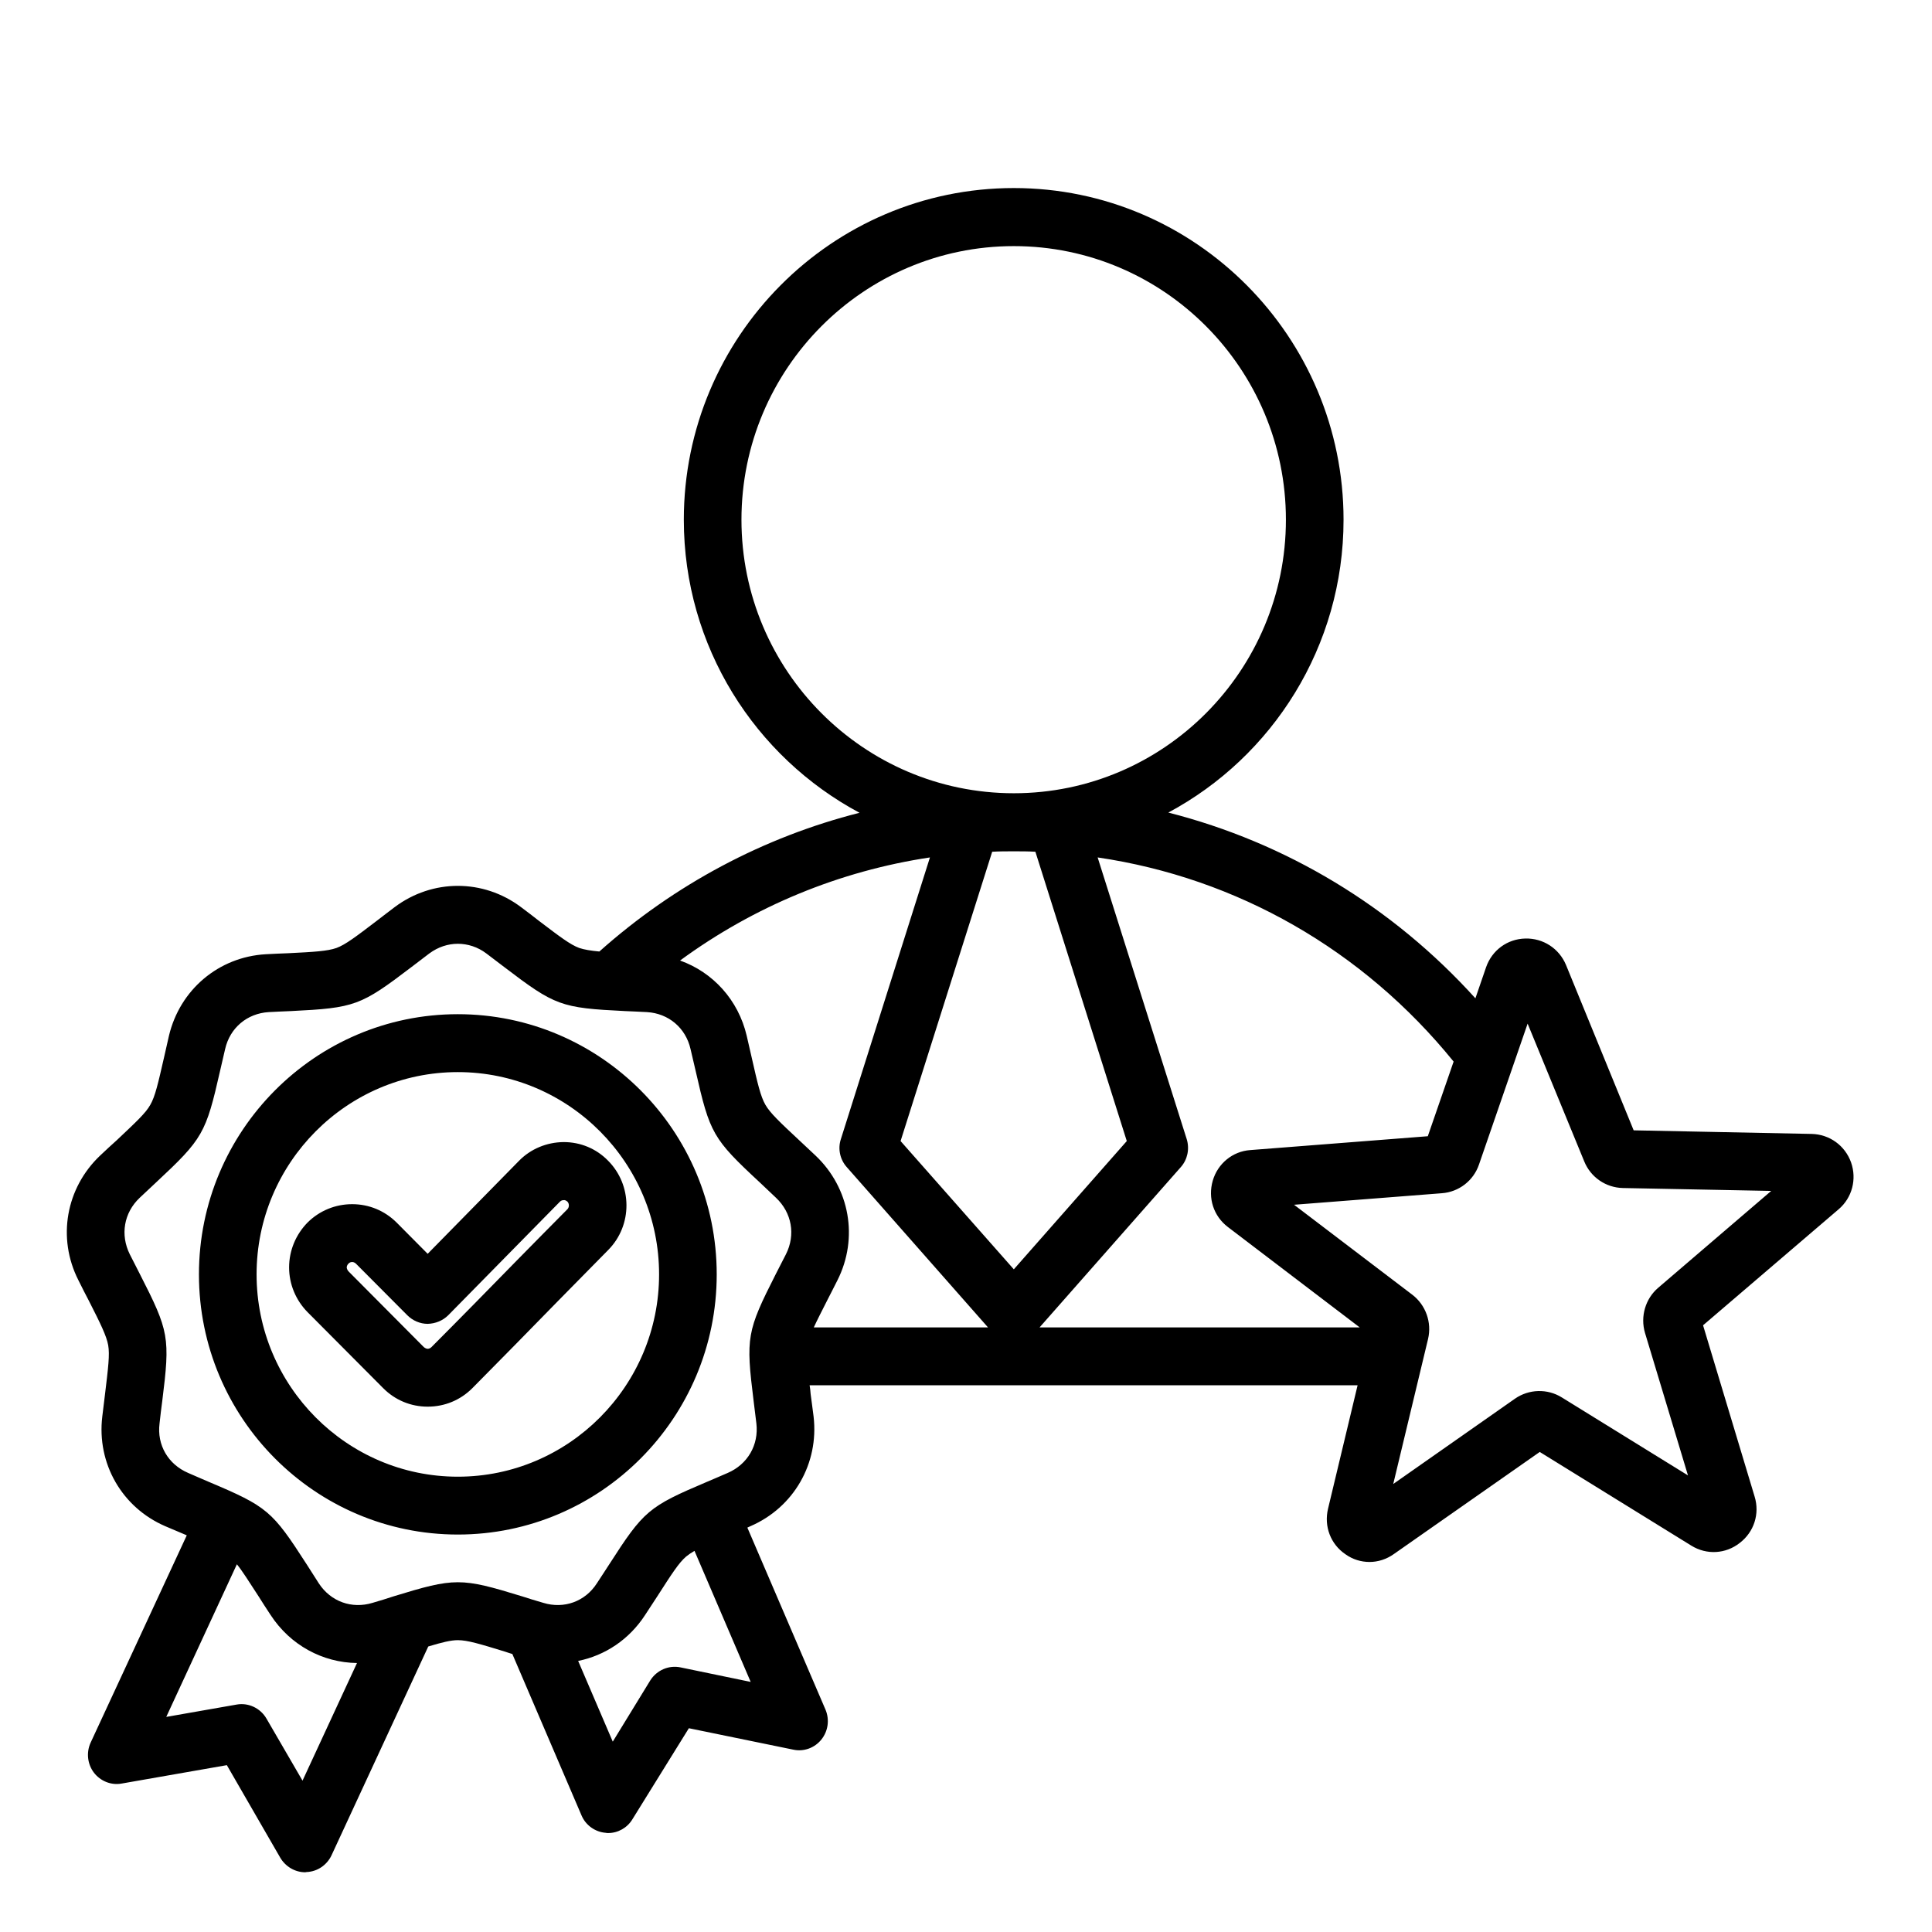 <svg xmlns="http://www.w3.org/2000/svg" xmlns:xlink="http://www.w3.org/1999/xlink" width="48" zoomAndPan="magnify" viewBox="0 0 36 36" height="48" preserveAspectRatio="xMidYMid meet" version="1.0"><defs><clipPath id="91ecad5845"><path d="M 1.051 3.504 L 34.617 3.504 L 34.617 34.883 L 1.051 34.883 Z M 1.051 3.504 " clip-rule="nonzero"/></clipPath></defs><g clip-path="url(#91ecad5845)"><path fill="#000000" d="M 34.492 21.66 C 34.379 21.344 34.09 21.137 33.758 21.129 L 30.441 21.062 L 29.18 17.98 C 29.051 17.672 28.754 17.48 28.422 17.488 C 28.086 17.496 27.801 17.707 27.691 18.023 L 27.492 18.602 C 25.945 16.891 23.961 15.699 21.77 15.141 C 23.711 14.102 25.035 12.047 25.035 9.684 C 25.035 6.277 22.277 3.504 18.891 3.504 C 15.5 3.504 12.742 6.277 12.742 9.684 C 12.742 12.047 14.07 14.105 16.016 15.145 C 14.23 15.598 12.57 16.48 11.168 17.73 C 11.004 17.715 10.887 17.695 10.793 17.664 C 10.625 17.602 10.43 17.453 10.039 17.156 C 9.941 17.078 9.832 16.996 9.707 16.902 C 9.004 16.375 8.059 16.375 7.355 16.902 C 7.234 16.996 7.121 17.078 7.023 17.156 C 6.633 17.453 6.438 17.602 6.27 17.664 C 6.102 17.723 5.855 17.738 5.367 17.762 C 5.242 17.766 5.105 17.773 4.949 17.781 C 4.074 17.832 3.352 18.441 3.148 19.301 C 3.113 19.453 3.082 19.59 3.055 19.711 C 2.945 20.191 2.891 20.43 2.801 20.586 C 2.715 20.742 2.531 20.91 2.176 21.246 C 2.082 21.328 1.98 21.426 1.867 21.531 C 1.227 22.137 1.062 23.07 1.461 23.855 C 1.531 23.996 1.594 24.121 1.652 24.23 C 1.875 24.668 1.984 24.891 2.016 25.066 C 2.047 25.242 2.016 25.488 1.957 25.977 C 1.941 26.102 1.926 26.238 1.906 26.395 C 1.801 27.27 2.273 28.09 3.078 28.438 C 3.223 28.5 3.352 28.555 3.465 28.602 C 3.469 28.605 3.473 28.605 3.48 28.609 L 1.688 32.473 C 1.605 32.656 1.629 32.871 1.75 33.031 C 1.871 33.188 2.07 33.27 2.266 33.234 L 4.227 32.891 L 5.223 34.617 C 5.32 34.781 5.496 34.887 5.688 34.887 C 5.695 34.887 5.703 34.883 5.711 34.883 C 5.914 34.875 6.09 34.754 6.176 34.574 L 7.98 30.68 C 8.238 30.602 8.402 30.562 8.531 30.562 C 8.711 30.562 8.945 30.633 9.414 30.777 C 9.457 30.793 9.5 30.805 9.547 30.82 L 10.836 33.828 C 10.914 34.012 11.09 34.137 11.289 34.152 C 11.305 34.156 11.316 34.156 11.332 34.156 C 11.516 34.156 11.688 34.059 11.785 33.898 L 12.836 32.203 L 14.781 32.602 C 14.977 32.645 15.18 32.57 15.305 32.414 C 15.43 32.258 15.461 32.047 15.383 31.859 L 13.926 28.465 C 13.945 28.457 13.965 28.445 13.984 28.438 C 14.789 28.09 15.262 27.27 15.16 26.395 C 15.141 26.238 15.121 26.102 15.105 25.977 C 15.102 25.918 15.094 25.863 15.086 25.812 L 25.297 25.812 L 24.746 28.113 C 24.668 28.441 24.793 28.773 25.07 28.961 C 25.207 29.059 25.363 29.105 25.52 29.105 C 25.676 29.105 25.836 29.055 25.973 28.957 L 28.691 27.055 L 31.516 28.801 C 31.801 28.977 32.156 28.957 32.418 28.75 C 32.684 28.547 32.793 28.207 32.695 27.887 L 31.734 24.695 L 34.258 22.535 C 34.512 22.32 34.602 21.973 34.492 21.66 Z M 27.086 19.781 L 26.605 21.172 L 23.297 21.43 C 22.969 21.453 22.691 21.68 22.598 22 C 22.504 22.324 22.613 22.66 22.879 22.863 L 25.336 24.734 L 19.371 24.734 L 22.004 21.746 C 22.129 21.605 22.168 21.406 22.113 21.227 L 20.453 15.977 C 23.051 16.359 25.398 17.699 27.086 19.781 Z M 15.195 21.531 C 15.082 21.426 14.98 21.328 14.891 21.246 C 14.531 20.91 14.352 20.742 14.262 20.586 C 14.172 20.43 14.117 20.191 14.008 19.711 C 13.98 19.59 13.949 19.453 13.914 19.301 C 13.758 18.633 13.285 18.117 12.672 17.898 C 14.051 16.887 15.645 16.23 17.328 15.977 L 15.668 21.227 C 15.609 21.406 15.652 21.605 15.777 21.746 L 18.41 24.734 L 15.164 24.734 C 15.223 24.605 15.305 24.445 15.414 24.23 C 15.469 24.121 15.535 23.996 15.605 23.855 C 16 23.07 15.836 22.137 15.195 21.531 Z M 18.887 15.863 C 18.891 15.863 18.891 15.863 18.891 15.863 C 19.023 15.863 19.16 15.863 19.293 15.871 L 20.996 21.262 L 18.891 23.652 L 16.781 21.262 L 18.488 15.871 C 18.621 15.863 18.754 15.863 18.887 15.863 Z M 13.816 9.684 C 13.816 6.871 16.094 4.586 18.891 4.586 C 21.688 4.586 23.961 6.871 23.961 9.684 C 23.961 12.496 21.688 14.781 18.891 14.781 C 16.094 14.781 13.816 12.496 13.816 9.684 Z M 5.637 33.18 L 4.965 32.023 C 4.852 31.828 4.629 31.723 4.41 31.762 L 3.098 31.992 L 4.414 29.148 C 4.516 29.273 4.633 29.461 4.816 29.742 C 4.883 29.848 4.957 29.965 5.043 30.094 C 5.41 30.656 6.012 30.98 6.652 30.988 Z M 12.684 31.07 C 12.461 31.023 12.238 31.121 12.117 31.312 L 11.418 32.453 L 10.773 30.949 C 11.273 30.848 11.723 30.551 12.02 30.094 C 12.105 29.965 12.18 29.848 12.25 29.742 C 12.516 29.328 12.648 29.121 12.785 29.004 C 12.828 28.969 12.879 28.934 12.941 28.898 L 13.988 31.34 Z M 14.043 26.109 C 14.059 26.234 14.074 26.367 14.094 26.523 C 14.141 26.926 13.93 27.285 13.562 27.445 C 13.422 27.508 13.293 27.559 13.18 27.609 C 12.082 28.074 11.996 28.148 11.348 29.156 C 11.281 29.258 11.207 29.375 11.121 29.504 C 10.902 29.844 10.508 29.984 10.125 29.867 C 9.977 29.824 9.848 29.785 9.73 29.746 C 8.586 29.395 8.477 29.395 7.332 29.746 C 7.219 29.785 7.086 29.824 6.941 29.867 C 6.555 29.984 6.164 29.844 5.941 29.504 C 5.859 29.375 5.785 29.258 5.719 29.156 C 5.07 28.148 4.984 28.074 3.883 27.609 C 3.77 27.559 3.645 27.508 3.504 27.445 C 3.133 27.285 2.922 26.926 2.973 26.523 C 2.988 26.367 3.008 26.234 3.023 26.109 C 3.172 24.918 3.152 24.809 2.605 23.738 C 2.551 23.629 2.488 23.508 2.418 23.371 C 2.238 23.008 2.309 22.598 2.602 22.32 C 2.715 22.215 2.816 22.121 2.906 22.035 C 3.781 21.219 3.836 21.121 4.102 19.949 C 4.129 19.832 4.16 19.695 4.195 19.547 C 4.285 19.152 4.605 18.883 5.008 18.859 C 5.16 18.852 5.297 18.844 5.422 18.84 C 6.613 18.781 6.719 18.742 7.672 18.016 C 7.77 17.941 7.879 17.859 8 17.766 C 8.164 17.645 8.348 17.586 8.531 17.586 C 8.715 17.586 8.902 17.645 9.062 17.766 C 9.184 17.859 9.293 17.941 9.391 18.016 C 10.344 18.742 10.449 18.781 11.645 18.84 C 11.766 18.844 11.902 18.852 12.055 18.859 C 12.457 18.883 12.777 19.152 12.867 19.547 C 12.902 19.695 12.934 19.832 12.961 19.949 C 13.227 21.121 13.281 21.219 14.16 22.035 C 14.25 22.121 14.348 22.215 14.461 22.32 C 14.754 22.598 14.828 23.008 14.645 23.371 C 14.574 23.508 14.512 23.629 14.457 23.738 C 13.914 24.809 13.895 24.918 14.043 26.109 Z M 30.898 23.996 C 30.66 24.199 30.562 24.531 30.652 24.836 L 31.453 27.492 L 29.102 26.039 C 28.832 25.871 28.488 25.883 28.23 26.062 L 25.961 27.652 L 26.609 24.953 C 26.684 24.641 26.566 24.316 26.316 24.125 L 24.113 22.449 L 26.867 22.234 C 27.184 22.211 27.457 22 27.559 21.699 L 28.465 19.074 L 29.52 21.641 C 29.641 21.938 29.922 22.129 30.238 22.137 L 33.004 22.191 Z M 8.531 18.898 C 5.871 18.898 3.707 21.074 3.707 23.746 C 3.707 26.422 5.871 28.594 8.531 28.594 C 11.191 28.594 13.355 26.422 13.355 23.746 C 13.355 21.074 11.191 18.898 8.531 18.898 Z M 8.531 27.516 C 6.465 27.516 4.781 25.824 4.781 23.746 C 4.781 21.668 6.465 19.977 8.531 19.977 C 10.598 19.977 12.281 21.668 12.281 23.746 C 12.281 25.824 10.598 27.516 8.531 27.516 Z M 10.5 21.281 C 10.188 21.285 9.891 21.406 9.672 21.629 L 7.969 23.363 L 7.391 22.781 C 7.168 22.559 6.875 22.438 6.562 22.438 C 6.25 22.438 5.953 22.559 5.73 22.781 C 5.512 23.004 5.387 23.301 5.387 23.617 C 5.387 23.93 5.512 24.227 5.73 24.449 L 7.141 25.867 C 7.363 26.09 7.656 26.211 7.969 26.211 C 8.285 26.211 8.578 26.09 8.801 25.867 C 9.336 25.328 9.875 24.777 10.398 24.242 C 10.711 23.926 11.023 23.605 11.336 23.289 C 11.789 22.828 11.785 22.082 11.328 21.625 C 11.109 21.402 10.816 21.281 10.504 21.281 C 10.5 21.281 10.5 21.281 10.5 21.281 Z M 10.574 22.531 C 10.258 22.848 9.945 23.168 9.633 23.484 C 9.113 24.016 8.574 24.566 8.039 25.102 C 8.016 25.125 7.988 25.133 7.969 25.133 C 7.953 25.133 7.926 25.125 7.898 25.102 L 6.492 23.688 C 6.469 23.66 6.461 23.633 6.461 23.617 C 6.461 23.598 6.469 23.57 6.492 23.547 C 6.516 23.52 6.543 23.516 6.562 23.516 C 6.578 23.516 6.605 23.52 6.633 23.547 L 7.59 24.508 C 7.691 24.609 7.828 24.668 7.969 24.668 C 8.113 24.664 8.25 24.609 8.352 24.508 L 10.434 22.391 C 10.457 22.367 10.484 22.363 10.504 22.363 C 10.52 22.359 10.547 22.367 10.574 22.391 C 10.609 22.43 10.609 22.492 10.574 22.531 Z M 10.574 22.531 " fill-opacity="1" fill-rule="nonzero"/></g></svg>